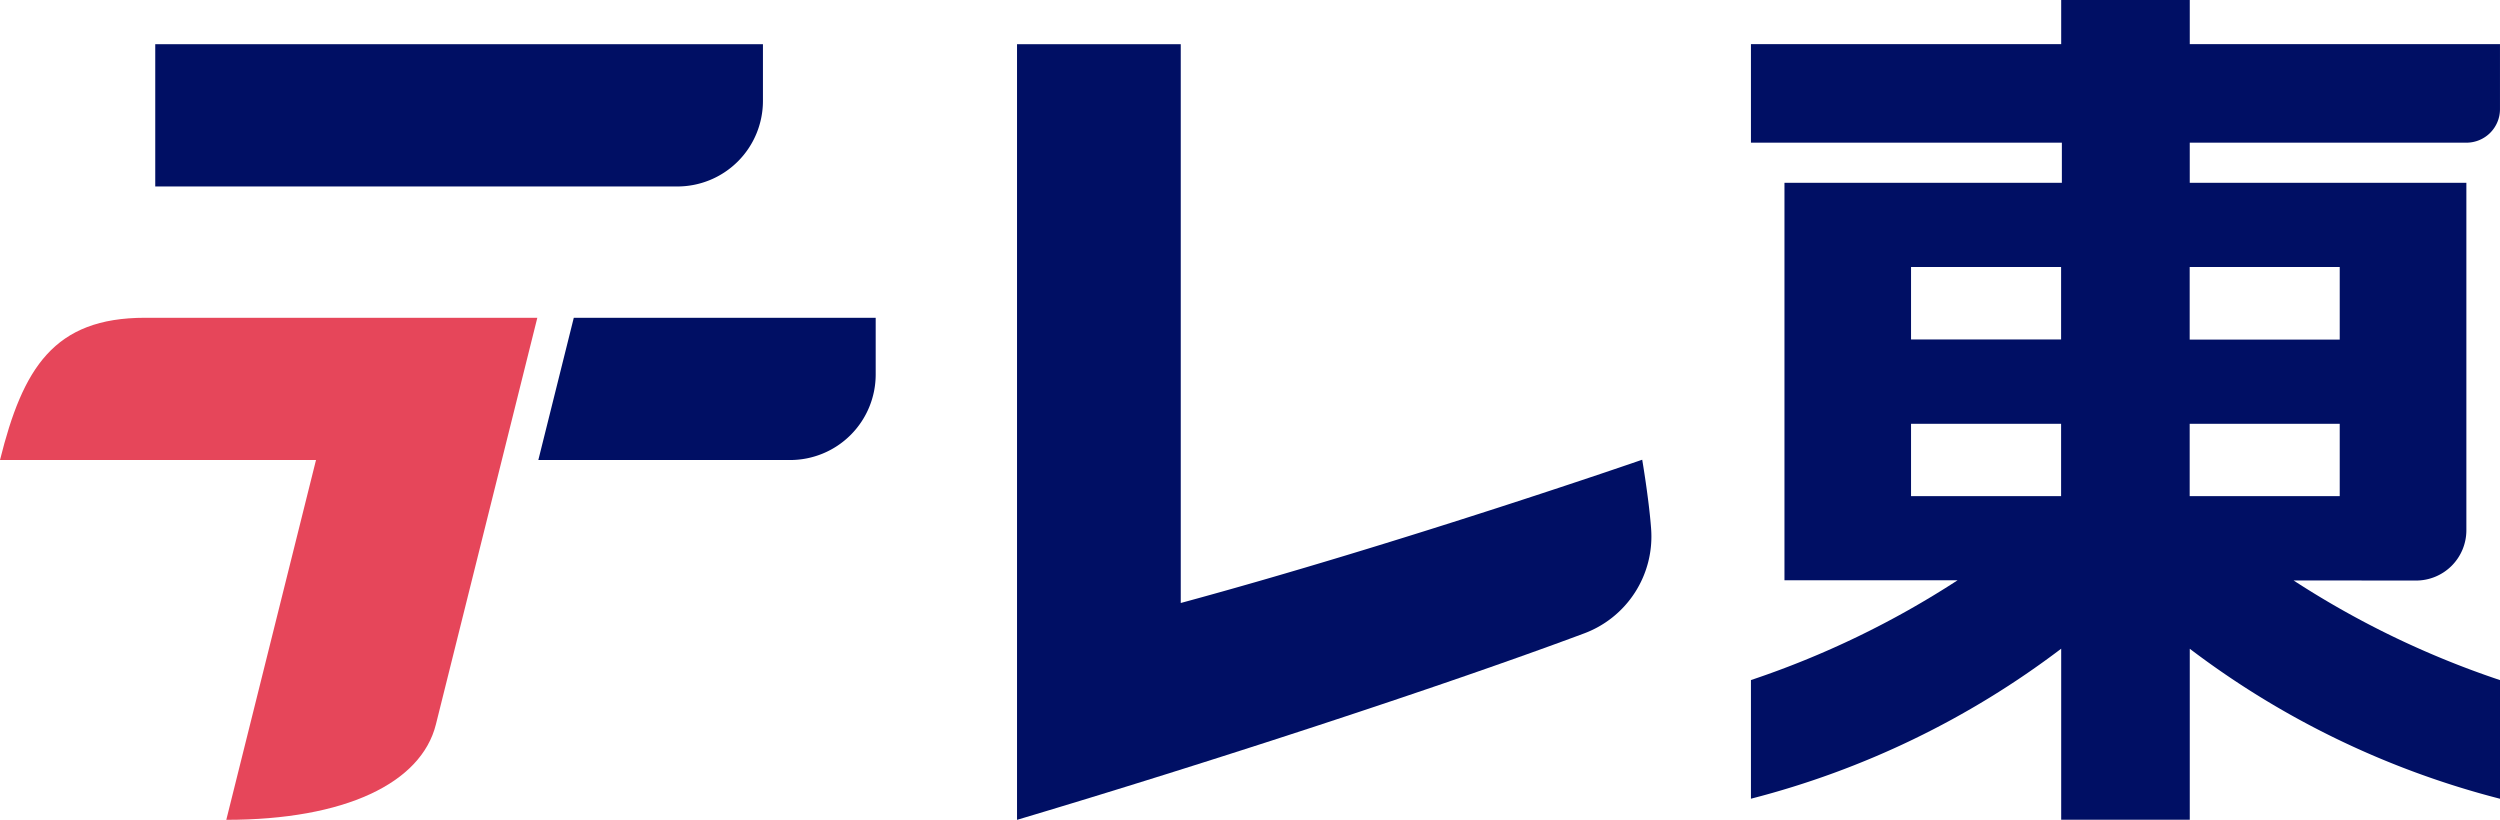 <?xml version="1.0" encoding="UTF-8" standalone="no"?>
<svg
   id="テレ東ロゴ_日本語のみ"
   width="141.177"
   height="46.297"
   viewBox="0 0 141.177 46.297"
   version="1.1"
   sodipodi:docname="logo--tvtokyo.svg"
   inkscape:version="1.1.2 (b8e25be8, 2022-02-05)"
   xmlns:inkscape="http://www.inkscape.org/namespaces/inkscape"
   xmlns:sodipodi="http://sodipodi.sourceforge.net/DTD/sodipodi-0.dtd"
   xmlns="http://www.w3.org/2000/svg"
   xmlns:svg="http://www.w3.org/2000/svg">
  <sodipodi:namedview
     id="namedview2442"
     pagecolor="#ffffff"
     bordercolor="#666666"
     borderopacity="1.0"
     inkscape:pageshadow="2"
     inkscape:pageopacity="0.0"
     inkscape:pagecheckerboard="0"
     showgrid="false"
     fit-margin-top="0"
     fit-margin-left="0"
     fit-margin-right="0"
     fit-margin-bottom="0"
     inkscape:zoom="9.44375"
     inkscape:cx="31.767042"
     inkscape:cy="24.407677"
     inkscape:window-width="1680"
     inkscape:window-height="969"
     inkscape:window-x="0"
     inkscape:window-y="25"
     inkscape:window-maximized="0"
     inkscape:current-layer="グループ_1028" />
  <defs
     id="defs2430">
    <clipPath
       id="clip-path">
      <rect
         id="長方形_495"
         data-name="長方形 495"
         width="160"
         height="65.119"
         fill="none"
         x="0"
         y="0" />
    </clipPath>
  </defs>
  <g
     id="グループ_1028"
     data-name="グループ 1028"
     transform="translate(-9.412,-9.411)">
    <g
       id="グループ_1025"
       data-name="グループ 1025">
      <g
         id="グループ_1024"
         data-name="グループ 1024"
         clip-path="url(#clip-path)">
        <path
           id="パス_308"
           data-name="パス 308"
           d="m 115.833,37.811 c 0,0 0.373,2.184 0.5,3.861 a 5.84,5.84 0 0 1 -3.856,5.973 c -8.045,3 -21.247,7.312 -31.949,10.5 v -43.8 h 9.246 V 45.9 c 12.475,-3.382 26.062,-8.092 26.062,-8.092"
           transform="translate(-13.684,-2.437)"
           fill="#000f64" />
        <path
           id="パス_309"
           data-name="パス 309"
           d="m 56.217,17.545 v -3.2 H 21.9 v 8.033 h 29.485 a 4.832,4.832 0 0 0 4.832,-4.832"
           transform="translate(-3.721,-2.437)"
           fill="#000f64" />
        <path
           id="パス_310"
           data-name="パス 310"
           d="m 47.963,40.989 h 14.219 a 4.832,4.832 0 0 0 4.832,-4.832 v -3.2 H 49.965 Z"
           transform="translate(-8.151,-5.6)"
           fill="#000f64" />
        <path
           id="パス_311"
           data-name="パス 311"
           d="m 11.339,40.989 h 17.845 l -5.066,20.318 c 6.706,0 11.012,-2.071 11.837,-5.39 L 41.682,32.956 H 19.528 c -5.15,0 -6.9,2.847 -8.189,8.033"
           transform="translate(-1.927,-5.6)"
           fill="#e6465a" />
        <path
           id="パス_312"
           data-name="パス 312"
           d="m 147.979,13.832 h -17.52 v 5.562 h 17.558 v 2.267 h -15.665 v 22.447 h 9.774 a 51.167,51.167 0 0 1 -11.667,5.634 v 6.7 a 49.2,49.2 0 0 0 17.52,-8.472 v 9.661 h 7.261 v -9.657 a 49.2,49.2 0 0 0 17.519,8.47 v -6.7 A 51.1,51.1 0 0 1 161.1,44.116 l 6.919,0.006 a 2.841,2.841 0 0 0 2.841,-2.841 V 21.662 h -15.621 v -2.267 h 15.625 a 1.894,1.894 0 0 0 1.894,-1.894 V 13.832 H 155.24 v -2.494 h -7.261 z M 139.5,26.415 h 8.474 v 4.092 H 139.5 Z m 0,8.857 h 8.474 v 4.082 H 139.5 Z m 24.208,4.082 h -8.473 v -4.082 h 8.473 z m 0,-12.939 v 4.1 h -8.473 v -4.1 z"
           transform="translate(-22.17,-1.927)"
           fill="#000f64" />
      </g>
    </g>
  </g>
</svg>
